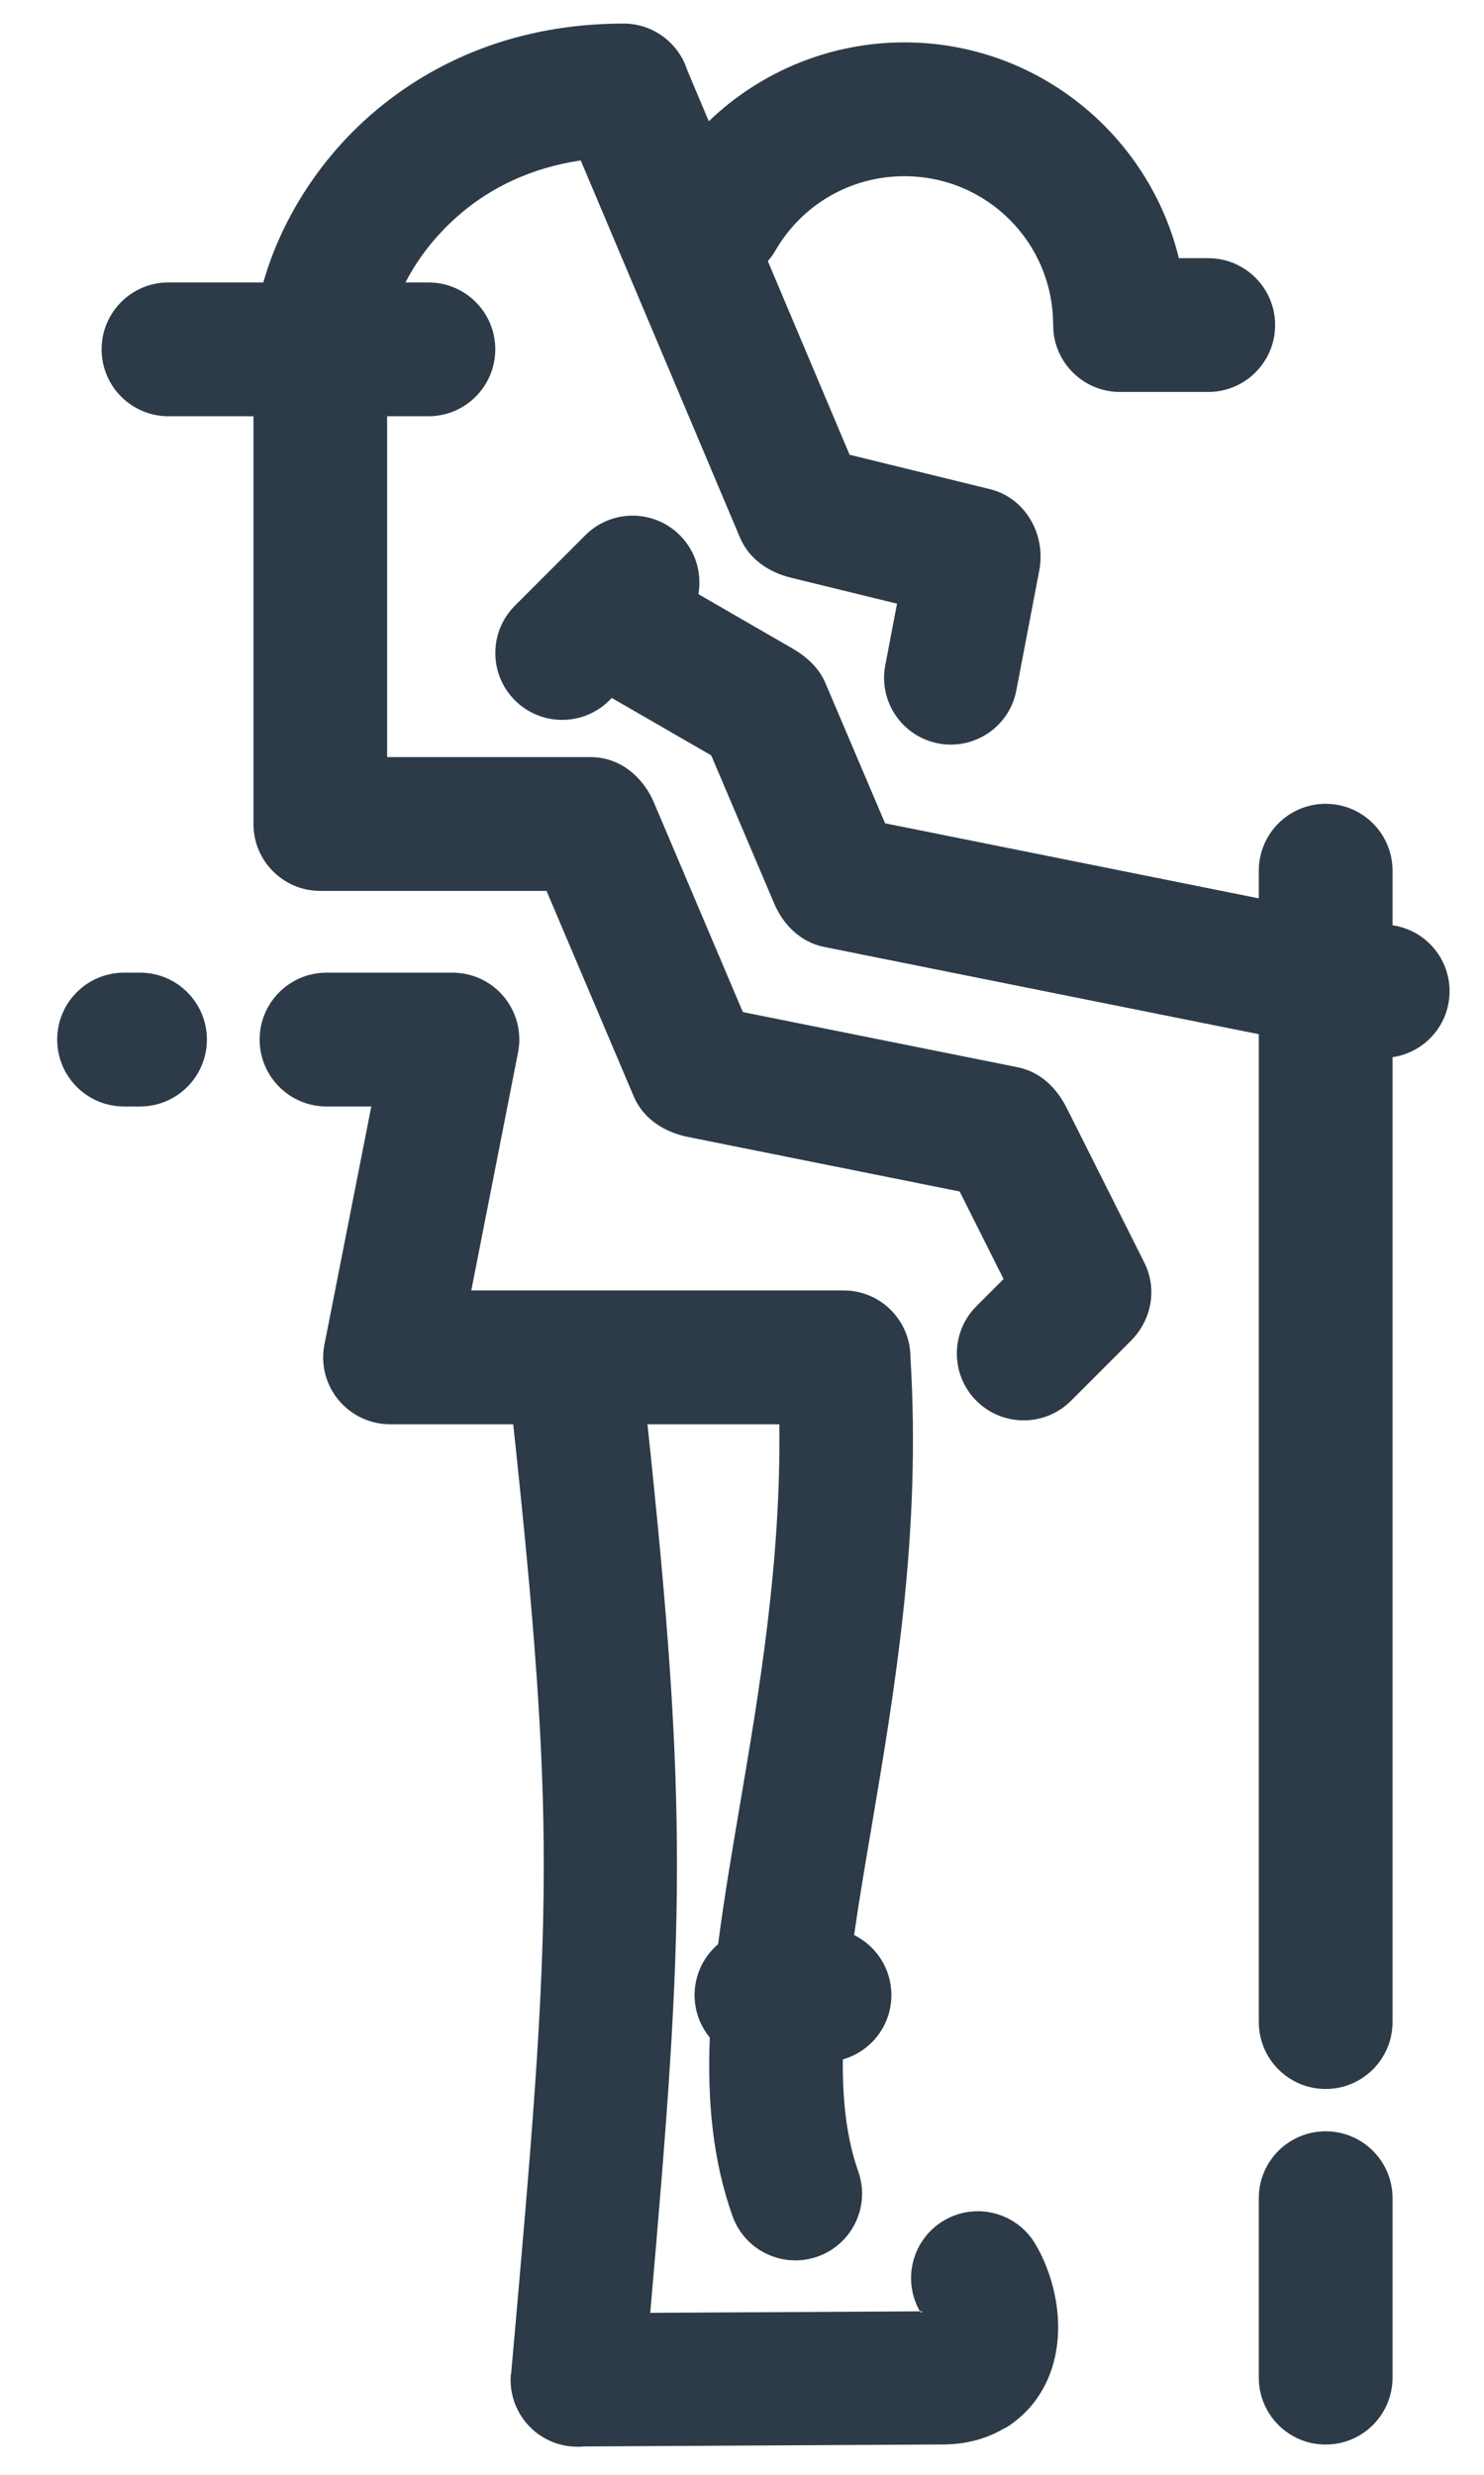 <?xml version="1.0" encoding="UTF-8"?> <svg xmlns="http://www.w3.org/2000/svg" width="24" height="40" viewBox="0 0 24 40" fill="none"> <path d="M17.032 5.254V5.254L17.033 5.282V5.282L17.034 5.309V5.31L17.035 5.337V5.337L17.038 5.364V5.365L17.041 5.392V5.392L17.045 5.419V5.419L17.049 5.445V5.446L17.054 5.472V5.472L17.06 5.498V5.498L17.066 5.524V5.524L17.073 5.55V5.55L17.081 5.575V5.575L17.089 5.601V5.601L17.098 5.626V5.626L17.107 5.65V5.65L17.117 5.675V5.675L17.128 5.699V5.699L17.139 5.723V5.723L17.151 5.746V5.746L17.163 5.769V5.769L17.175 5.792V5.792L17.189 5.815V5.815L17.203 5.837V5.837L17.217 5.859V5.859L17.232 5.88V5.88L17.247 5.901V5.901L17.263 5.921V5.922L17.279 5.942V5.942L17.296 5.961V5.962L17.313 5.981V5.981L17.331 6V6L17.349 6.018V6.019L17.367 6.036V6.037L17.387 6.054V6.054L17.406 6.071V6.072L17.426 6.088V6.088L17.446 6.105V6.105L17.467 6.12V6.12L17.488 6.136V6.136L17.509 6.15V6.151L17.531 6.165V6.165L17.553 6.179V6.179L17.575 6.192V6.192L17.598 6.205V6.205L17.621 6.217V6.217L17.645 6.229V6.229L17.669 6.24V6.24L17.693 6.25V6.25L17.717 6.26V6.26L17.742 6.27V6.27L17.767 6.278V6.279L17.792 6.287V6.287L17.817 6.294V6.294L17.843 6.301V6.301L17.869 6.307V6.308L17.896 6.313V6.313L17.922 6.318V6.318L17.949 6.323V6.323L17.976 6.326V6.327L18.003 6.33V6.33L18.03 6.332V6.332L18.058 6.334V6.334L18.086 6.335V6.335L18.114 6.335V6.335H19.54C20.137 6.335 20.622 5.851 20.622 5.254C20.622 4.657 20.137 4.173 19.54 4.173H19.065C18.578 2.174 16.771 0.685 14.626 0.685C13.429 0.685 12.301 1.154 11.463 1.96L11.115 1.135C10.976 0.698 10.567 0.381 10.084 0.381C8.372 0.381 7.023 0.98 6.042 1.817C5.117 2.607 4.524 3.625 4.259 4.565H2.724C2.127 4.565 1.643 5.049 1.643 5.646C1.643 6.243 2.127 6.728 2.724 6.728H4.099V13.319C4.099 13.916 4.583 14.4 5.18 14.4H8.839L10.25 17.723C10.404 18.084 10.743 18.3 11.128 18.377L15.52 19.258L16.23 20.673L15.791 21.112C15.369 21.534 15.369 22.219 15.791 22.641C16.213 23.063 16.898 23.063 17.32 22.641L18.29 21.671C18.617 21.344 18.724 20.841 18.506 20.406L17.253 17.911C17.094 17.593 16.832 17.325 16.458 17.25L12.014 16.358L10.576 12.972C10.4 12.557 10.027 12.237 9.552 12.237H6.261V6.728H6.929C7.526 6.728 8.01 6.243 8.01 5.646C8.01 5.049 7.526 4.565 6.929 4.565H6.558C6.755 4.181 7.05 3.793 7.445 3.456C7.935 3.038 8.583 2.712 9.392 2.593L11.966 8.686C12.111 9.031 12.426 9.248 12.79 9.337L14.507 9.757L14.317 10.753C14.205 11.338 14.589 11.904 15.175 12.016C15.76 12.127 16.326 11.744 16.437 11.158L16.808 9.218C16.919 8.636 16.58 8.046 16.013 7.907L13.74 7.35L12.418 4.221C12.463 4.169 12.504 4.112 12.54 4.051C12.972 3.302 13.763 2.848 14.626 2.848C15.959 2.848 17.032 3.919 17.032 5.254H17.032ZM2.265 17.884C2.862 17.884 3.346 17.4 3.346 16.802C3.346 16.205 2.862 15.721 2.265 15.721H2.006C1.409 15.721 0.925 16.205 0.925 16.802C0.925 17.4 1.409 17.884 2.006 17.884H2.265ZM13.631 33.286C14.084 33.158 14.416 32.741 14.416 32.246C14.416 31.821 14.17 31.453 13.813 31.276C13.893 30.718 13.993 30.13 14.097 29.518C14.473 27.297 14.9 24.779 14.724 21.939V21.938C14.724 21.341 14.24 20.857 13.643 20.857H7.622L8.378 17.011C8.493 16.426 8.113 15.856 7.528 15.742C7.458 15.728 7.388 15.721 7.319 15.721H5.281C4.684 15.721 4.199 16.205 4.199 16.802C4.199 17.4 4.684 17.884 5.281 17.884H6.005L5.258 21.677C5.238 21.761 5.226 21.848 5.226 21.938C5.226 22.535 5.711 23.02 6.308 23.02H8.3C8.643 26.212 8.797 28.222 8.794 30.202C8.791 32.392 8.6 34.609 8.266 38.37L8.262 38.37C8.209 38.965 8.648 39.49 9.243 39.542C9.31 39.548 9.376 39.548 9.441 39.542L15.252 39.51C15.645 39.508 15.978 39.409 16.253 39.242L16.255 39.246L16.258 39.244L16.259 39.245C16.284 39.23 16.309 39.213 16.333 39.196C16.617 39.003 16.818 38.745 16.948 38.448C17.064 38.182 17.115 37.89 17.113 37.599C17.11 37.127 16.963 36.632 16.74 36.263C16.432 35.752 15.768 35.587 15.257 35.895C14.753 36.199 14.586 36.85 14.878 37.358L14.923 37.358L14.89 37.378L14.878 37.358L10.516 37.382C10.79 34.252 10.946 32.237 10.948 30.202C10.951 28.155 10.803 26.135 10.471 23.02H12.604C12.631 25.251 12.281 27.316 11.968 29.163C11.834 29.951 11.707 30.703 11.614 31.423C11.381 31.622 11.233 31.917 11.233 32.246C11.233 32.507 11.325 32.745 11.479 32.932C11.438 33.957 11.526 34.914 11.845 35.814C12.043 36.376 12.66 36.671 13.222 36.473C13.784 36.275 14.079 35.658 13.88 35.096C13.693 34.566 13.624 33.959 13.631 33.286L13.631 33.286ZM22.521 14.073C22.521 13.476 22.037 12.992 21.439 12.992C20.842 12.992 20.358 13.476 20.358 14.073V14.52L14.314 13.307L13.347 11.036C13.241 10.787 13.039 10.61 12.805 10.475L11.295 9.603C11.354 9.268 11.254 8.91 10.995 8.651C10.573 8.229 9.888 8.229 9.466 8.651L8.327 9.79C7.905 10.212 7.905 10.896 8.327 11.319C8.75 11.741 9.434 11.741 9.856 11.319L9.894 11.281L11.502 12.209L12.521 14.604C12.667 14.945 12.943 15.228 13.332 15.306L20.358 16.716V32.682C20.358 33.279 20.842 33.764 21.439 33.764C22.037 33.764 22.521 33.279 22.521 32.682V17.087C22.959 17.023 23.331 16.691 23.422 16.232C23.539 15.649 23.161 15.082 22.578 14.965L22.521 14.954V14.073V14.073ZM22.521 35.529C22.521 34.932 22.037 34.448 21.439 34.448C20.842 34.448 20.358 34.932 20.358 35.529V38.43C20.358 39.027 20.842 39.511 21.439 39.511C22.037 39.511 22.521 39.027 22.521 38.43V35.529Z" fill="#2D3B48"></path> </svg> 